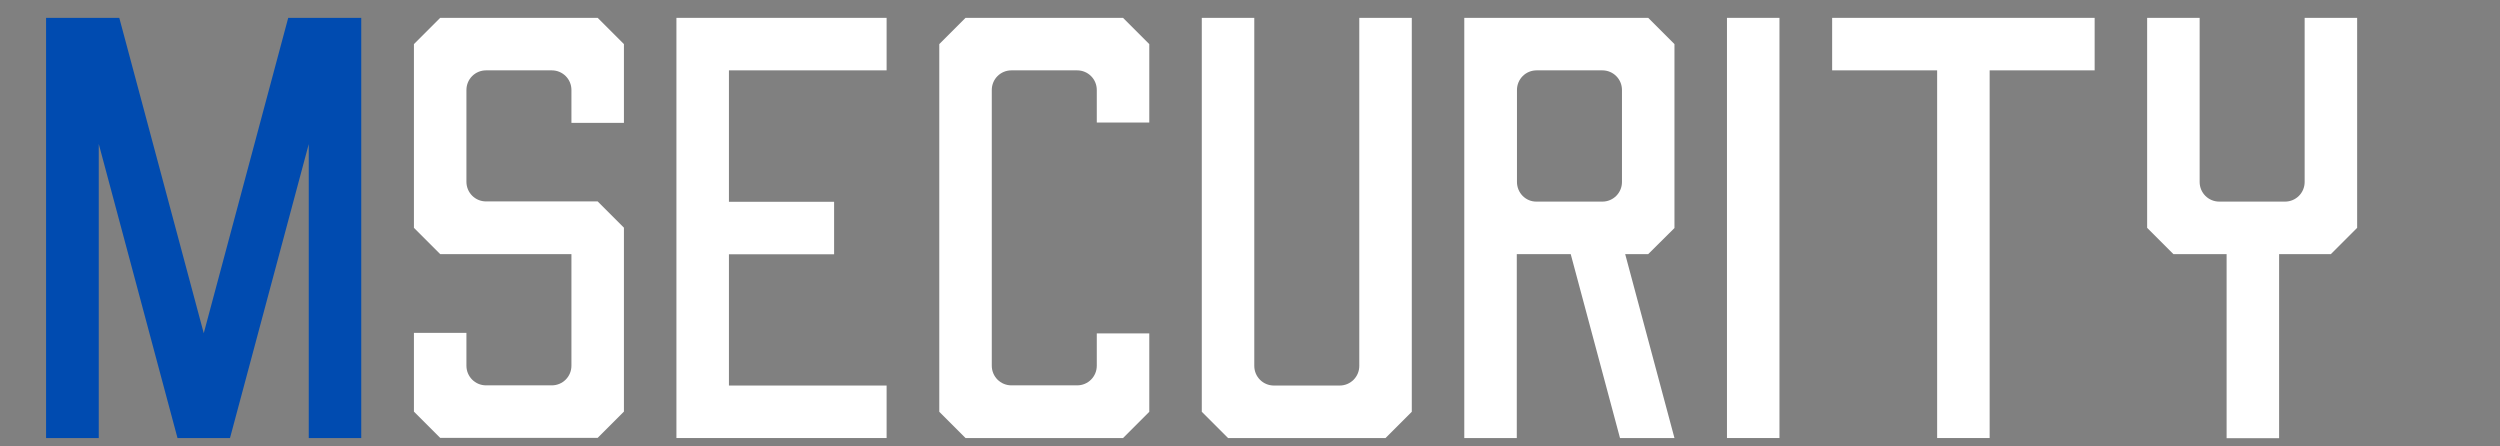 <?xml version="1.0" encoding="UTF-8"?> <!-- Generator: Adobe Illustrator 25.4.1, SVG Export Plug-In . SVG Version: 6.00 Build 0) --> <svg xmlns="http://www.w3.org/2000/svg" xmlns:xlink="http://www.w3.org/1999/xlink" id="Слой_1" x="0px" y="0px" viewBox="0 0 140 25" style="enable-background:new 0 0 140 25;" xml:space="preserve"><rect x="0" y="0" width="140" height="25" fill="#808080" stroke="none"/> <style type="text/css"> .st0{fill:#FFFFFF;} .st1{fill:#004BB0;} </style> <g> <path class="st0" d="M132,1v11.76c-0.49,0.49-0.98,0.98-1.47,1.47h-2.9v10.31h-2.94V14.23h-2.98c-0.49-0.49-0.98-0.98-1.47-1.47V1 h2.94v9.19c0,0.61,0.49,1.1,1.1,1.1h3.68c0.61,0,1.1-0.49,1.1-1.1V1H132z"></path> <polygon class="st0" points="117.3,1 117.3,3.94 111.42,3.94 111.42,24.53 108.48,24.53 108.48,3.94 102.6,3.94 102.6,1 "></polygon> <rect x="96.71" y="1" class="st0" width="2.94" height="23.53"></rect> <path class="st0" d="M93.77,12.77V2.47C93.2,1.9,92.87,1.57,92.3,1h-10.3v23.53h2.94v-10.3h3.02l2.76,10.3h3.05l-2.76-10.3h1.29 C92.79,13.75,93.28,13.26,93.77,12.77z M84.95,10.19V5.04c0-0.61,0.49-1.1,1.1-1.1h3.68c0.61,0,1.1,0.49,1.1,1.1v5.15 c0,0.61-0.49,1.1-1.1,1.1h-3.68C85.44,11.3,84.95,10.8,84.95,10.19z"></path> <path class="st0" d="M67.3,23.06V1h2.94v19.49c0,0.61,0.49,1.1,1.1,1.1h3.68c0.61,0,1.1-0.49,1.1-1.1V1h2.94v22.06 c-0.57,0.57-0.9,0.9-1.47,1.47h-8.82C68.2,23.96,67.87,23.63,67.3,23.06z"></path> <path class="st0" d="M64.36,2.47v4.39h-2.94V5.04c0-0.61-0.49-1.1-1.1-1.1h-3.68c-0.61,0-1.1,0.49-1.1,1.1v15.44 c0,0.61,0.49,1.1,1.1,1.1h3.68c0.61,0,1.1-0.49,1.1-1.1v-1.81h2.94v4.39c-0.49,0.49-0.98,0.98-1.47,1.47h-8.82 c-0.49-0.49-0.98-0.98-1.47-1.47V2.47c0.49-0.49,0.98-0.98,1.47-1.47h8.82L64.36,2.47z"></path> <polygon class="st0" points="40.82,3.94 40.82,11.3 46.71,11.3 46.71,14.24 40.82,14.24 40.82,21.59 49.65,21.59 49.65,24.53 37.88,24.53 37.88,1 49.65,1 49.65,3.94 "></polygon> <path class="st0" d="M34.94,6.88V2.47c-0.57-0.57-0.9-0.9-1.47-1.47h-8.82l-1.47,1.47v10.29c0.49,0.49,0.98,0.98,1.47,1.47H32v6.25 c0,0.61-0.49,1.1-1.1,1.1h-3.68c-0.61,0-1.1-0.49-1.1-1.1v-1.84h-2.94v4.41c0.49,0.49,0.98,0.98,1.47,1.47h8.82 c0.49-0.49,0.98-0.98,1.47-1.47v-10.3l-1.47-1.47h-6.25c-0.61,0-1.1-0.49-1.1-1.1V5.04c0-0.61,0.49-1.1,1.1-1.1h3.68 c0.61,0,1.1,0.49,1.1,1.1v1.84L34.94,6.88L34.94,6.88z"></path> <polygon class="st1" points="20.23,1 20.23,24.53 17.29,24.53 17.29,8.07 12.88,24.53 12.88,24.53 12.88,24.53 9.94,24.53 9.94,24.53 5.53,8.06 5.53,24.53 2.58,24.53 2.58,1 6.68,1 11.41,18.66 16.14,1 "></polygon> </g> </svg> 
